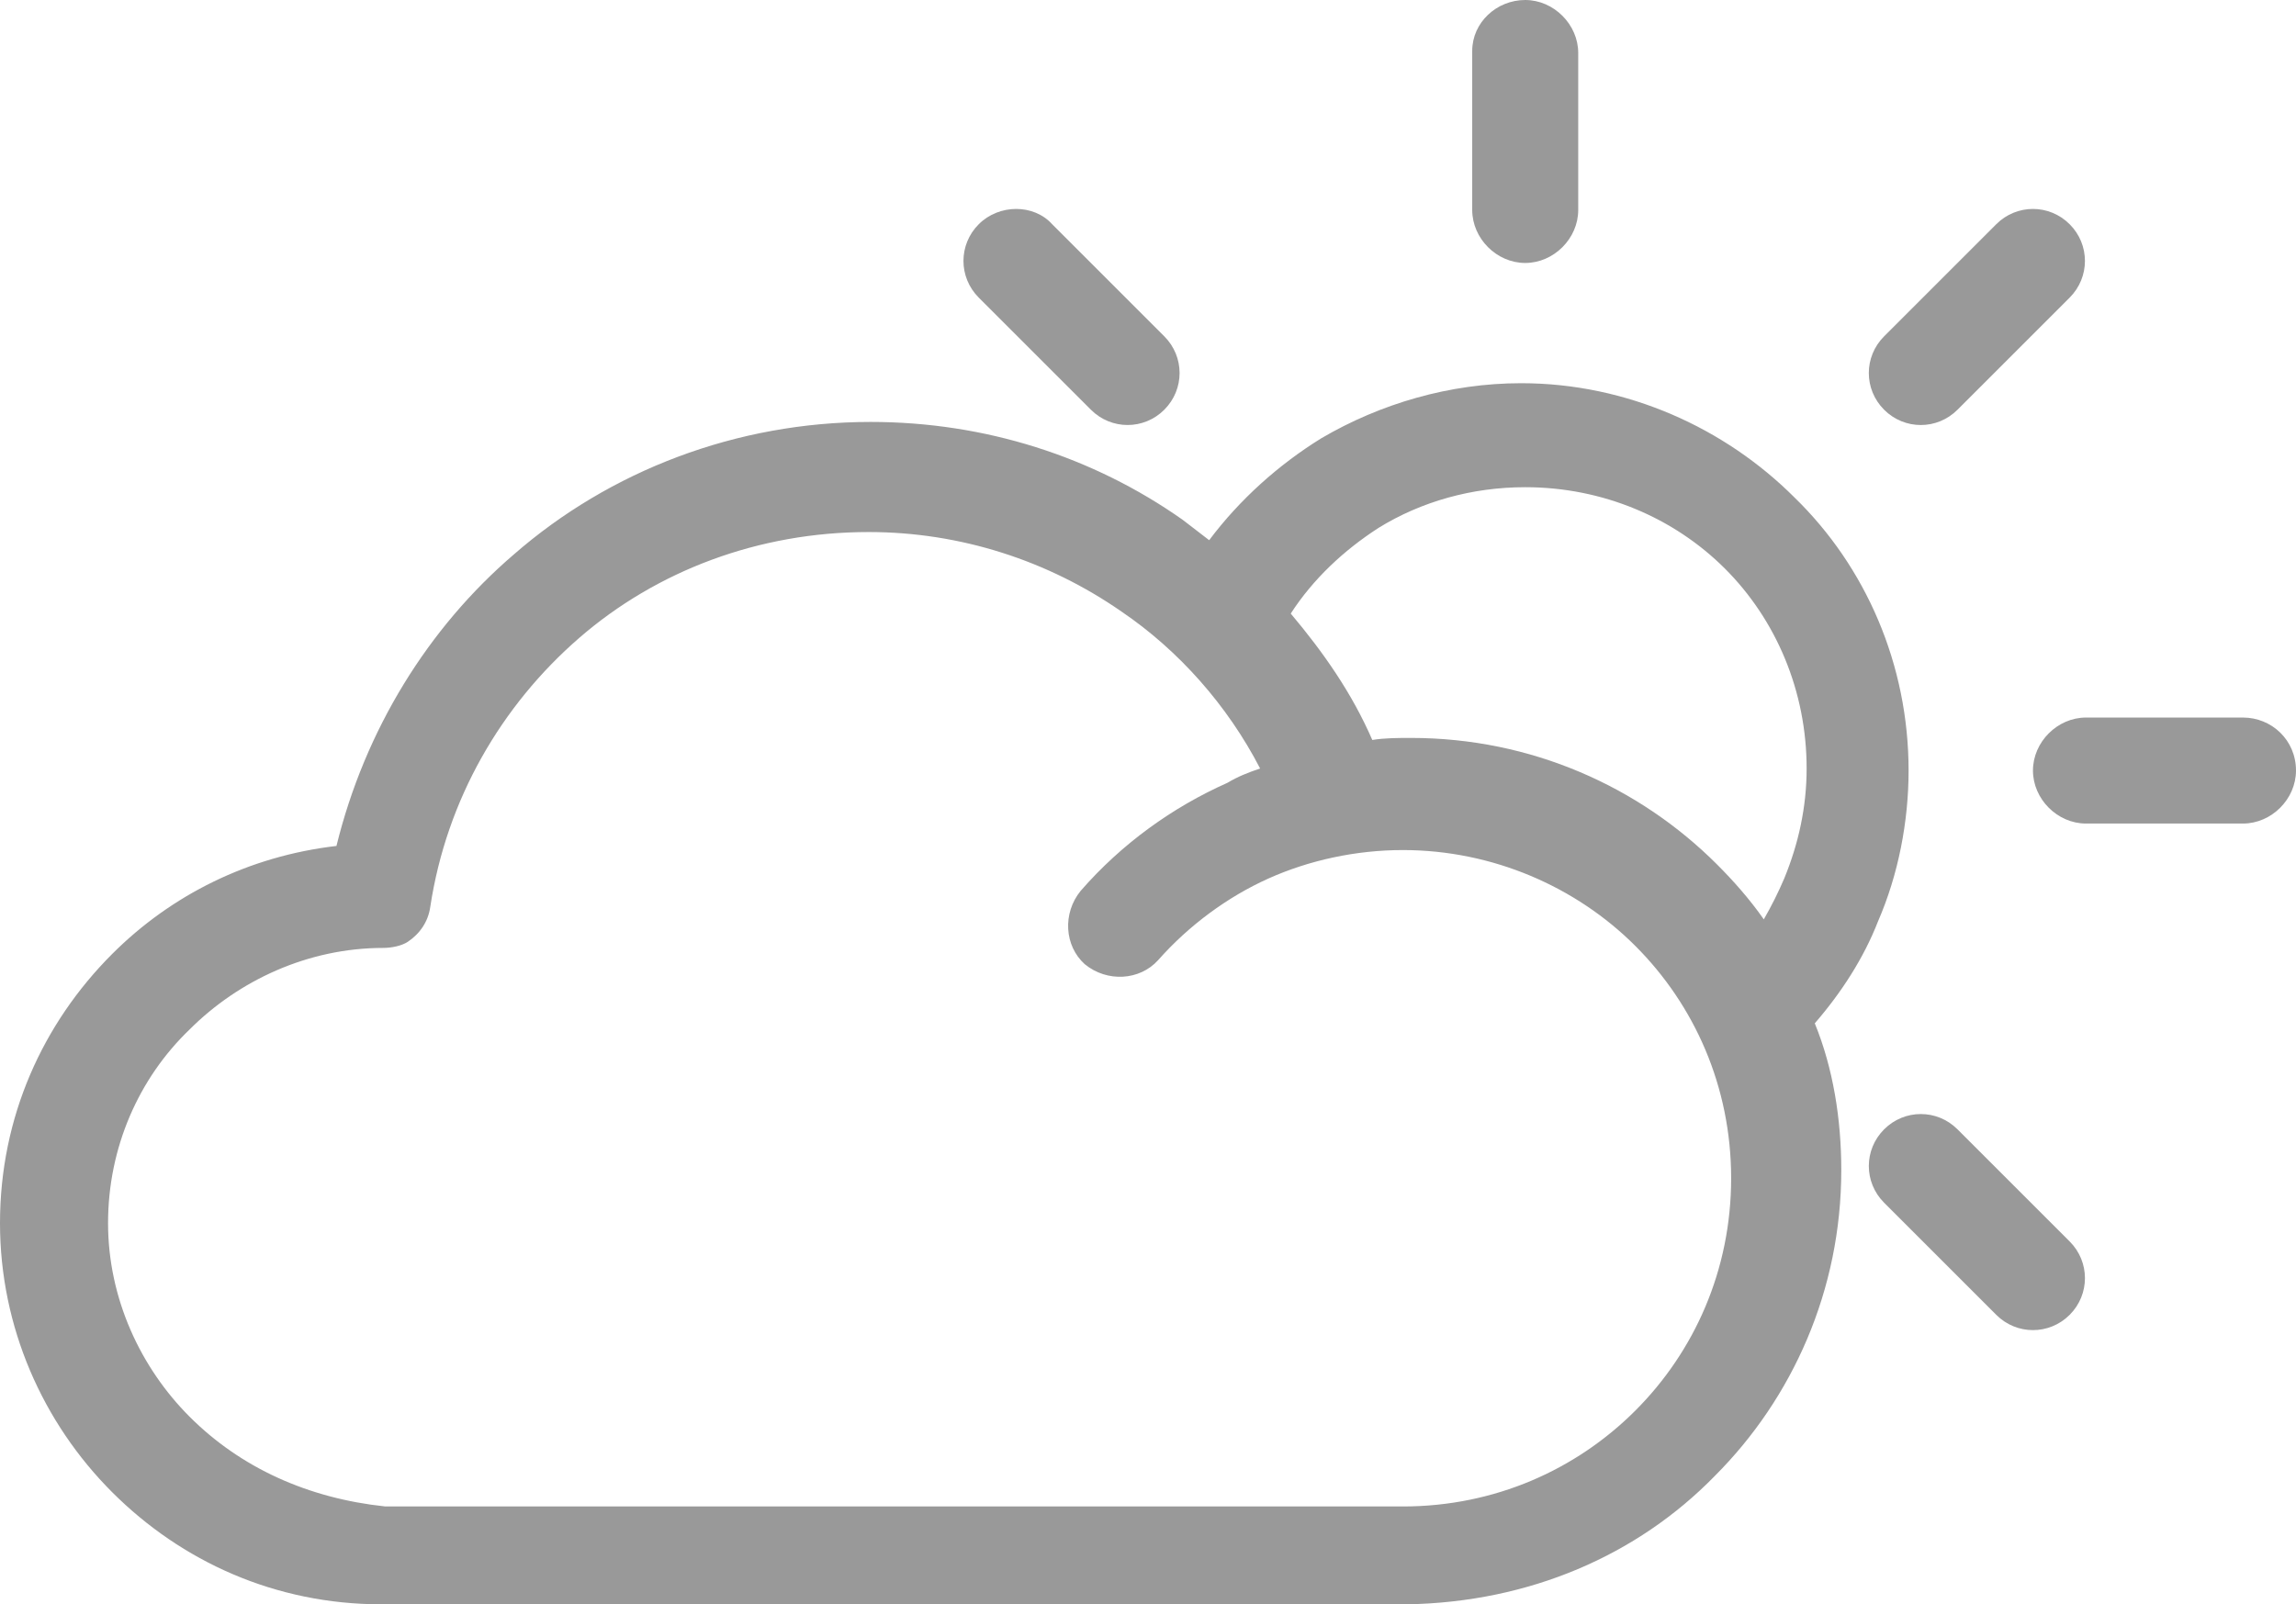 <?xml version="1.0" encoding="utf-8"?>
<!-- Generator: Adobe Illustrator 16.0.0, SVG Export Plug-In . SVG Version: 6.00 Build 0)  -->
<!DOCTYPE svg PUBLIC "-//W3C//DTD SVG 1.1//EN" "http://www.w3.org/Graphics/SVG/1.1/DTD/svg11.dtd">
<svg version="1.1" id="Capa_1" xmlns="http://www.w3.org/2000/svg" xmlns:xlink="http://www.w3.org/1999/xlink" x="0px" y="0px"
	 width="190.958px" height="133.467px" viewBox="0 0 190.958 133.467" enable-background="new 0 0 190.958 133.467"
	 xml:space="preserve">
<g>
	<path fill="#999999" d="M142.625,122.783c6.444-6.445,10.514-15.434,10.514-25.439c0-4.24-0.678-8.479-2.204-12.211
		c2.204-2.543,4.07-5.426,5.258-8.479c1.695-3.9,2.544-8.311,2.544-12.551c0-8.818-3.562-16.959-9.498-22.725
		c-5.766-5.766-13.906-9.498-22.725-9.498c-5.936,0-11.702,1.697-16.62,4.58c-3.562,2.205-6.783,5.088-9.327,8.48
		c-0.679-0.51-1.526-1.188-2.205-1.697c-7.461-5.258-16.45-8.141-25.947-8.141c-11.192,0-21.707,4.07-29.678,11.023
		c-7.123,6.105-12.38,14.586-14.754,24.252c-7.293,0.848-13.737,4.07-18.655,8.988C3.562,85.133,0,92.934,0,101.754
		c0,8.648,3.562,16.619,9.327,22.385s13.567,9.328,22.386,9.328h85.304C127.192,133.297,136.18,129.396,142.625,122.783
		 M114.643,43.922c3.561-2.203,7.801-3.391,12.21-3.391c6.445,0,12.381,2.543,16.62,6.783c4.24,4.24,6.784,10.176,6.784,16.619
		c0,3.223-0.68,6.275-1.866,9.158c-0.509,1.188-1.018,2.205-1.695,3.393c-1.188-1.697-2.544-3.223-3.901-4.578
		c-6.444-6.445-15.433-10.516-25.438-10.516c-1.017,0-2.204,0-3.223,0.17c-1.695-3.9-4.069-7.293-6.783-10.516
		C109.216,48.162,111.759,45.789,114.643,43.922 M15.771,117.863c-4.07-4.07-6.784-9.836-6.784-16.109
		c0-6.275,2.544-12.041,6.784-16.111c4.07-4.07,9.837-6.783,16.11-6.783c0.679,0,1.527-0.17,2.036-0.51
		c1.018-0.678,1.695-1.695,1.865-2.883c1.356-8.988,5.936-16.789,12.38-22.387c6.444-5.596,14.924-8.818,24.082-8.818
		c7.632,0,14.924,2.375,21.029,6.615c4.748,3.221,8.817,7.801,11.531,13.057c-1.018,0.34-1.865,0.68-2.714,1.188
		c-4.578,2.035-8.817,5.088-12.209,8.988c-1.526,1.865-1.357,4.58,0.339,6.105c1.865,1.527,4.578,1.357,6.104-0.34
		c2.544-2.881,5.766-5.256,9.158-6.783c3.392-1.525,7.293-2.373,11.192-2.373c7.462,0,14.415,3.053,19.333,7.971
		c4.919,4.918,7.972,11.701,7.972,19.332c0,7.633-3.053,14.416-7.972,19.334c-4.918,4.918-11.701,7.971-19.333,7.971H32.052
		C25.608,124.648,20.011,122.104,15.771,117.863"/>
	<path fill="#999999" d="M166.028,18.654l-9.328,9.328c-1.695,1.695-1.695,4.408,0,6.104c1.696,1.697,4.41,1.697,6.105,0
		l9.328-9.326c1.695-1.697,1.695-4.41,0-6.105C170.438,16.959,167.724,16.959,166.028,18.654"/>
	<path fill="#999999" d="M122.444,4.238v13.229c0,2.375,2.034,4.41,4.408,4.41c2.375,0,4.409-2.035,4.409-4.41V4.408
		c0-2.373-2.034-4.408-4.409-4.408C124.479,0,122.444,1.865,122.444,4.238"/>
	<path fill="#999999" d="M81.402,18.654c-1.695,1.695-1.695,4.408,0,6.105l9.328,9.326c1.695,1.697,4.409,1.697,6.105,0
		c1.695-1.695,1.695-4.408,0-6.104l-9.328-9.328C85.981,16.959,83.099,16.959,81.402,18.654"/>
	<path fill="#999999" d="M186.549,59.695H173.49c-2.375,0-4.409,2.035-4.409,4.408c0,2.375,2.034,4.41,4.409,4.41h13.059
		c2.374,0,4.408-2.035,4.408-4.41C190.957,61.561,188.923,59.695,186.549,59.695"/>
	<path fill="#999999" d="M162.806,93.953c-1.695-1.697-4.409-1.697-6.105,0c-1.695,1.695-1.695,4.408,0,6.104l9.328,9.328
		c1.695,1.695,4.409,1.695,6.105,0c1.695-1.697,1.695-4.41,0-6.105L162.806,93.953z"/>
	<rect fill="none" width="190.958" height="133.467"/>
</g>
</svg>
